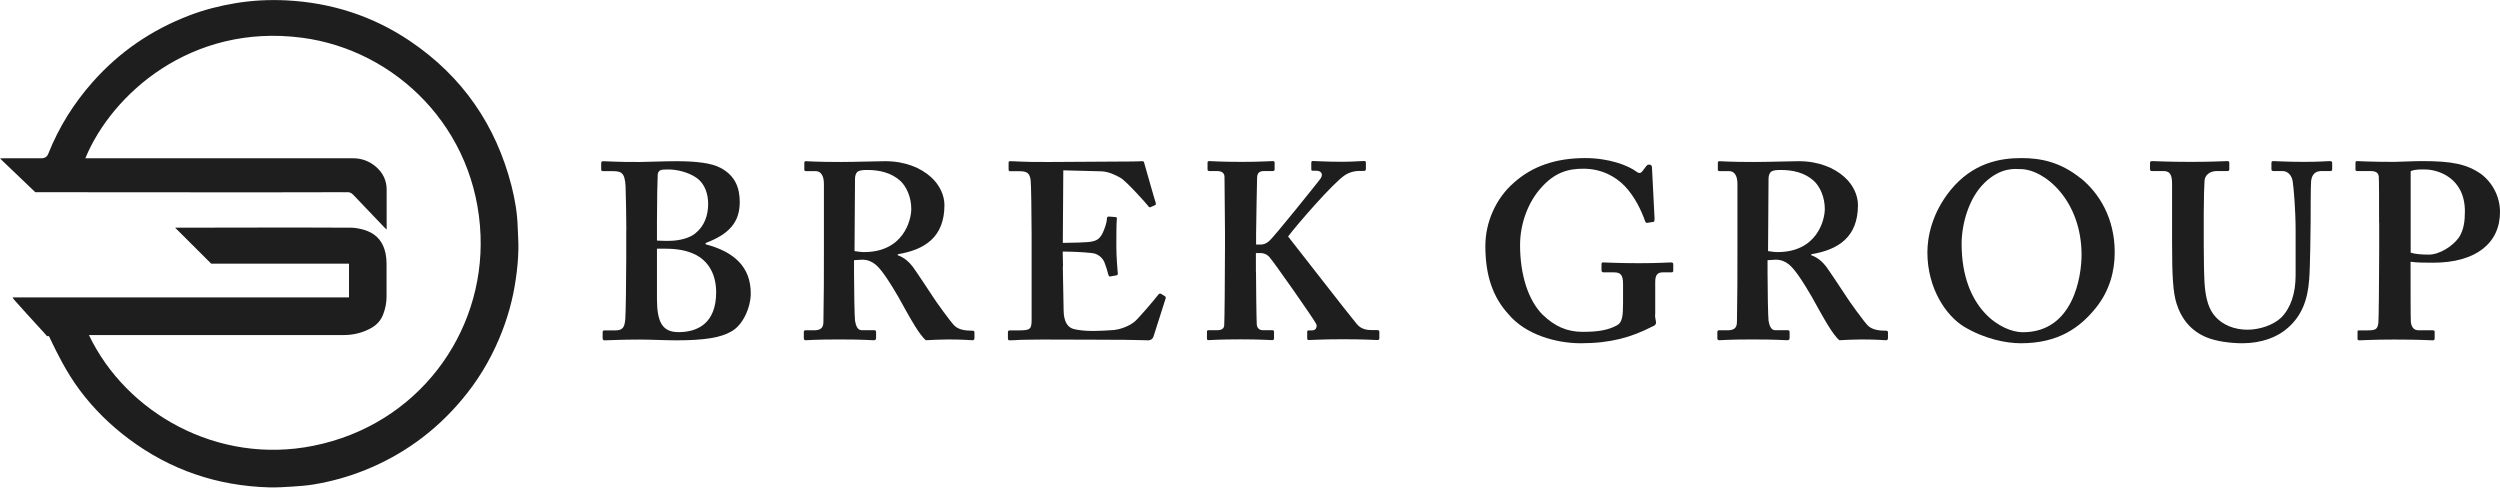 <?xml version="1.0" encoding="UTF-8"?>
<svg id="_レイヤー_2" data-name="レイヤー 2" xmlns="http://www.w3.org/2000/svg" width="256.37" height="50" viewBox="0 0 256.37 50">
  <defs>
    <style>
      .cls-1 {
        fill: #1e1e1e;
      }
    </style>
  </defs>
  <g id="text">
    <g>
      <path class="cls-1" d="M8.75,16.23h27.45c.89,0,1.67.29,2.34.86.71.61,1.11,1.39,1.11,2.36,0,1.17,0,2.35,0,3.52v.57c-.14-.13-.22-.2-.29-.28-1.05-1.09-2.09-2.19-3.13-3.28-.18-.19-.38-.29-.64-.27-.24.02-.35,0-.48,0-.27.02-12.5.02-31.49,0-1.21-1.15-2.42-2.31-3.62-3.46.14,0,.27-.02.39-.02h3.86q.52,0,.7-.46c1.09-2.74,2.63-5.2,4.59-7.4,2.73-3.07,6.02-5.31,9.86-6.78,1.53-.59,3.11-.99,4.72-1.26,1.75-.29,3.51-.38,5.28-.29,4.6.24,8.84,1.6,12.66,4.18,5.36,3.62,8.8,8.61,10.4,14.86.35,1.38.59,2.79.63,4.22.02.76.09,1.51.07,2.26-.02,1.01-.11,2.01-.26,3.02-.3,2.14-.88,4.19-1.72,6.17-.97,2.29-2.25,4.39-3.86,6.29-2.7,3.2-5.98,5.59-9.87,7.16-1.71.69-3.48,1.18-5.29,1.48-.72.12-1.47.17-2.2.22-.79.05-1.57.1-2.36.08-5.31-.15-10.12-1.78-14.38-4.96-1.94-1.45-3.63-3.12-5.04-5.01-1.43-1.9-2.49-4.16-2.81-4.81-.15-.3-.27-.56-.35-.73h-.2c-.28-.33-.52-.59-.67-.75-1.19-1.29-1.73-1.9-2.69-2.97-.05-.05-.08-.12-.17-.25h34.5v-3.46c-4.71,0-9.42,0-14.13,0-1.23-1.23-2.47-2.46-3.7-3.69,9.81-.03,16.95-.02,18.05,0,.23,0,.88.04,1.64.33,1.07.41,1.66,1.22,1.89,2.31.07.34.1.7.1,1.05.01,1.13.01,2.25,0,3.38,0,.63-.12,1.24-.35,1.83-.23.59-.62,1.04-1.17,1.36-.89.51-1.86.75-2.89.75H9.12c3.81,7.97,13.17,13.34,23.03,11.35,10.71-2.15,17.5-11.5,17.13-21.55-.41-11.03-8.72-19.03-18.3-20.29-11.42-1.5-19.53,5.83-22.22,12.34h0Z"/>
      <path class="cls-1" d="M64.23,23.59c0-.93-.05-4.07-.08-4.5-.08-1.49-.49-1.54-1.47-1.54h-.83c-.15,0-.2-.05-.2-.2v-.59c0-.15.05-.23.2-.23.36,0,1.6.1,3.76.08.83,0,2.37-.08,3.76-.08,1.96,0,3.6.18,4.53.69,1.44.77,1.96,1.96,1.96,3.5,0,2.06-1.08,3.29-3.5,4.2v.13c2.93.77,4.63,2.32,4.63,5.04,0,1.39-.77,3.24-2.01,3.91-1.08.62-2.73.9-5.61.9-1.03,0-2.73-.08-3.76-.08-2.01,0-3.09.08-3.63.08-.1,0-.18-.08-.18-.2v-.64c0-.13.08-.18.18-.18h1.11c.77,0,.95-.31,1.03-1.11.05-.62.1-4.01.1-6.13v-3.04h0ZM67.37,24.67c.41.03.77.03,1.18.03,1.13,0,2.16-.29,2.73-.75.98-.77,1.34-1.91,1.34-3.04,0-.98-.31-2.01-1.13-2.63-.93-.67-2.16-.9-2.93-.9-.26,0-.57,0-.77.05-.15.05-.31.2-.34.41-.03.49-.08,2.7-.08,4.87v1.96h0ZM67.37,30.64c0,2.42.57,3.42,2.21,3.42,2.01,0,3.86-.95,3.86-4.09,0-2.11-1.03-3.45-2.47-4.01-.98-.41-2.06-.46-2.93-.46h-.67v5.15h0Z"/>
      <path class="cls-1" d="M87.58,28.07c0,1.55.05,4.43.1,4.81.08.51.26.98.67.98h1.29c.15,0,.2.08.2.18v.62c0,.18-.08.23-.28.23-.34,0-.85-.08-3.53-.08-2.52,0-3.14.08-3.4.08-.15,0-.2-.08-.2-.23v-.59c0-.13.05-.2.15-.2h.88c.57,0,.98-.15.98-.85.05-2.57.05-4.99.05-7.41v-6.77c0-.88-.36-1.29-.83-1.29h-1c-.13,0-.18-.05-.18-.15v-.69c0-.13.05-.18.18-.18.18,0,1,.08,3.53.08,1.44,0,3.81-.08,4.58-.08,2.06,0,3.66.69,4.69,1.62.93.83,1.39,1.91,1.39,2.88,0,3.24-1.96,4.58-4.79,5.04v.1c.72.26,1.18.72,1.54,1.18.31.41,1.91,2.83,2.11,3.14.15.26,1.8,2.57,2.19,2.93.49.44,1.21.49,1.83.49.15,0,.2.08.2.18v.54c0,.18-.05.26-.2.26-.2,0-.88-.08-2.52-.08-.72,0-1.7.05-2.26.08-.31-.23-.8-.93-1.13-1.47-.46-.72-1.47-2.57-1.7-2.98-.26-.46-.98-1.65-1.39-2.21-.64-.9-1.23-1.6-2.32-1.6-.1,0-.54.03-.83.05v1.39h0ZM87.63,25.75c.36.05.67.1.98.1,4.01,0,4.84-3.24,4.84-4.43s-.49-2.29-1.13-2.88c-.93-.83-2.11-1.11-3.4-1.11-.41,0-.72.03-.93.15s-.31.44-.31.75l-.05,7.41h0Z"/>
      <path class="cls-1" d="M108.99,27.35c.03,1.39.08,3.91.08,4.38,0,1.34.46,1.85,1.03,2.01.41.1,1.03.2,2.01.2.46,0,1.65-.05,2.16-.1.46-.05,1.44-.31,2.11-.88.46-.41,1.91-2.11,2.39-2.73.1-.13.18-.15.29-.1l.41.26c.08.05.1.13.05.26l-1.23,3.86c-.08.23-.26.39-.57.39-.13,0-.69-.03-2.29-.05-1.62,0-4.27-.03-8.57-.03-.95,0-1.65.03-2.19.03-.51.03-.88.05-1.11.05-.15,0-.2-.05-.2-.2v-.62c0-.15.05-.2.26-.2h.88c1.18,0,1.29-.15,1.29-1.11v-8.65c0-2.11-.05-5.3-.1-5.66-.1-.69-.36-.9-1.13-.9h-.98c-.1,0-.15-.05-.15-.18v-.67c0-.13.03-.18.15-.18.57,0,1.49.1,3.61.08h.72c1.13,0,7.05-.05,8.19-.05.41,0,.9-.03,1.03-.03s.18.05.2.15c.1.34,1.08,3.84,1.18,4.09.05.15.03.23-.08.28l-.46.2c-.08.03-.15,0-.23-.13-.1-.15-2.21-2.52-2.83-2.88-.54-.31-1.24-.64-1.96-.67l-3.91-.1-.05,7.44c.77,0,2.63-.05,2.93-.13.57-.1.88-.31,1.18-.93.15-.34.41-.98.41-1.44,0-.15.1-.2.2-.2l.67.05c.1,0,.18.05.15.2-.05.41-.05,2.11-.05,2.78,0,1.03.1,2.26.15,2.83,0,.13-.05.15-.2.18l-.57.1c-.1.03-.15-.03-.2-.18-.1-.41-.28-.98-.41-1.29-.23-.51-.72-.88-1.29-.93-.93-.1-2.16-.15-2.98-.15l.03,1.54h-.02Z"/>
      <path class="cls-1" d="M128.8,27.86c0,1.29.05,5.04.08,5.43.03.36.29.57.59.57h.98c.1,0,.2.05.2.13v.69c0,.1-.05.2-.15.2-.31,0-1.08-.08-3.29-.08s-3.04.08-3.29.08c-.1,0-.15-.05-.15-.18v-.69c0-.1.05-.15.15-.15h.93c.46,0,.67-.2.69-.49.03-.2.08-4.89.08-8.08v-1.49c0-.46-.05-5.41-.05-5.64,0-.31-.15-.62-.77-.62h-.77c-.15,0-.2-.05-.2-.18v-.69c0-.1.05-.15.2-.15.31,0,1.08.08,3.29.08,2.01,0,2.83-.08,3.19-.08.15,0,.2.05.2.18v.64c0,.15-.05.2-.2.2h-.83c-.51,0-.77.15-.77.75,0,.41-.1,4.43-.1,5.66v1.13h.46c.31,0,.57-.1.88-.36.49-.41,4.97-6,5.25-6.38.36-.52.05-.83-.41-.83h-.39c-.1,0-.13-.05-.13-.18v-.62c0-.15.05-.2.15-.2.31,0,1.34.08,3.04.08,1.03,0,1.91-.08,2.21-.08.15,0,.2.05.2.18v.64c0,.15-.1.2-.2.2h-.52c-.36,0-.93.1-1.44.44-1.21.8-4.84,4.99-5.82,6.28,1.03,1.29,6.28,8.08,7.05,8.98.46.57,1.13.62,1.54.62h.57c.15,0,.2.1.2.18v.64c0,.15-.05.2-.2.2-.26,0-1.18-.08-3.55-.08-2.16,0-3.14.08-3.5.08-.1,0-.15-.05-.15-.2v-.64c0-.1.05-.15.15-.15h.36c.46,0,.52-.46.41-.67-.26-.52-4.43-6.49-4.84-6.9-.26-.26-.57-.36-.88-.36h-.46v1.91h0Z"/>
      <path class="cls-1" d="M169.72,32.26c0,.36.1.62.1.83s-.15.31-.41.41c-2.11,1.08-4.22,1.7-7.31,1.7-2.52,0-5.66-.88-7.41-2.98-1.6-1.75-2.37-3.96-2.37-7,0-2.37,1.03-4.84,2.93-6.49,1.85-1.65,4.22-2.52,7.31-2.52,2.47,0,4.43.77,5.25,1.39.31.23.46.15.62-.05l.31-.41c.13-.18.2-.26.36-.26.26,0,.31.15.31.36l.26,5.15c0,.2,0,.34-.1.36l-.62.1c-.15.03-.2-.05-.26-.2-.36-1.03-1.03-2.47-2.06-3.55-.88-.93-2.32-1.8-4.27-1.8-1.6,0-2.98.41-4.37,2.01-1.24,1.39-2.11,3.55-2.11,5.82,0,3.04.83,5.66,2.32,7.15,1.24,1.18,2.47,1.75,4.12,1.75s2.63-.2,3.5-.67c.57-.31.62-1.03.62-2.37v-1.88c0-.93-.26-1.18-.93-1.18h-1.08c-.15,0-.2-.1-.2-.23v-.59c0-.15.05-.2.15-.2.31,0,1.54.08,3.66.08s3.04-.08,3.29-.08c.2,0,.26.05.26.18v.64c0,.15-.05.2-.2.2h-.88c-.46,0-.77.2-.77.95v3.4-.02Z"/>
      <path class="cls-1" d="M181.26,28.07c0,1.55.05,4.43.1,4.81.08.51.26.98.67.98h1.29c.15,0,.2.08.2.18v.62c0,.18-.08.23-.28.23-.34,0-.85-.08-3.53-.08-2.52,0-3.14.08-3.4.08-.15,0-.2-.08-.2-.23v-.59c0-.13.05-.2.15-.2h.88c.57,0,.98-.15.98-.85.05-2.57.05-4.99.05-7.41v-6.77c0-.88-.36-1.29-.83-1.29h-1c-.13,0-.18-.05-.18-.15v-.69c0-.13.05-.18.18-.18.18,0,1,.08,3.53.08,1.44,0,3.81-.08,4.58-.08,2.06,0,3.66.69,4.69,1.62.93.83,1.39,1.91,1.39,2.88,0,3.24-1.96,4.58-4.79,5.04v.1c.72.26,1.18.72,1.54,1.18.31.41,1.91,2.83,2.11,3.14.15.26,1.8,2.57,2.19,2.93.49.44,1.21.49,1.83.49.15,0,.2.08.2.18v.54c0,.18-.05.26-.2.26-.2,0-.88-.08-2.52-.08-.72,0-1.7.05-2.26.08-.31-.23-.8-.93-1.13-1.47-.46-.72-1.47-2.57-1.7-2.98-.26-.46-.98-1.65-1.39-2.21-.64-.9-1.23-1.6-2.32-1.6-.1,0-.54.03-.83.05v1.39h0ZM181.31,25.75c.36.05.67.1.98.1,4.01,0,4.84-3.24,4.84-4.43s-.49-2.29-1.13-2.88c-.93-.83-2.11-1.11-3.4-1.11-.41,0-.72.03-.93.15s-.31.44-.31.75l-.05,7.41h0Z"/>
      <path class="cls-1" d="M213.36,18.26c1.93,1.57,3.5,4.12,3.5,7.62,0,1.91-.51,3.91-1.91,5.66-1.65,2.06-3.86,3.66-7.72,3.66-1.54,0-3.76-.46-5.82-1.7-1.83-1.11-3.76-3.91-3.76-7.62,0-1.55.44-3.99,2.37-6.38,2.27-2.78,5.04-3.29,7.26-3.29,1.91,0,3.96.36,6.07,2.06h0ZM203.48,18.78c-1.57,1.52-2.32,4.17-2.32,6.23,0,6.69,4.12,9.06,6.28,9.06,5.2,0,6.02-5.77,6.02-7.93,0-5.61-3.81-8.8-6.28-8.8-.46,0-1.96-.26-3.71,1.44Z"/>
      <path class="cls-1" d="M222.74,18.83c0-.88-.2-1.29-.88-1.29h-1.18c-.15,0-.2-.05-.2-.23v-.59c0-.15.05-.2.26-.2.26,0,1.49.08,3.96.08,2.16,0,3.4-.08,3.71-.08.15,0,.2.05.2.18v.64c0,.15-.05.2-.2.2h-1.08c-.77,0-1.23.46-1.26,1-.03.31-.08,1.85-.08,3.35v3.19c0,1.29.03,3.12.08,3.94.08,1.18.29,2.37.9,3.19.88,1.18,2.26,1.6,3.5,1.6s2.63-.46,3.45-1.23c.98-.98,1.49-2.47,1.49-4.35v-4.64c0-2.06-.2-4.32-.29-4.92-.08-.67-.49-1.13-1.06-1.13h-.93c-.15,0-.2-.08-.2-.18v-.64c0-.15.05-.2.2-.2.26,0,1.44.08,3.14.08,1.6,0,2.42-.08,2.63-.08.23,0,.26.08.26.2v.59c0,.15-.03.23-.15.23h-.93c-.93,0-1.03.72-1.08,1-.05.31-.05,3.91-.05,4.25,0,.36-.05,4.84-.15,5.87-.15,2.11-.77,3.71-2.16,4.94-1.08.98-2.73,1.6-4.69,1.6-1.23,0-2.73-.2-3.71-.62-1.49-.62-2.52-1.8-3.04-3.45-.36-1.13-.46-2.83-.46-6.2v-6.1h0Z"/>
      <path class="cls-1" d="M243.97,22.82c0-1.7,0-4.43-.03-4.71-.05-.44-.34-.57-.9-.57h-1.34c-.1,0-.15-.05-.15-.18v-.64c0-.15.05-.2.15-.2.31,0,1.23.08,3.81.08.46,0,1.96-.08,2.83-.08,3.09,0,4.58.29,6.07,1.31,1.18.88,1.96,2.32,1.96,3.91,0,3.19-2.47,5.2-6.85,5.2-.88,0-1.65,0-2.32-.1v1.13c0,1.23,0,4.74.03,5.07.08.57.34.83.8.83h1.44c.2,0,.2.1.2.18v.59c0,.15,0,.26-.2.26-.36,0-1.18-.08-3.96-.08-2.26,0-3.29.08-3.55.08-.2,0-.2-.1-.2-.18v-.64c0-.15,0-.2.15-.2h.83c.88,0,1.08-.1,1.16-.8.03-.26.08-4.27.08-7.26v-2.98h0ZM247.21,25.91c.46.15,1.18.2,1.85.2,1.13,0,2.47-.88,3.09-1.75.52-.77.62-1.75.62-2.68,0-3.5-2.83-4.3-4.07-4.3-.46,0-1.08-.03-1.49.18v8.34Z"/>
    </g>
  </g>
</svg>